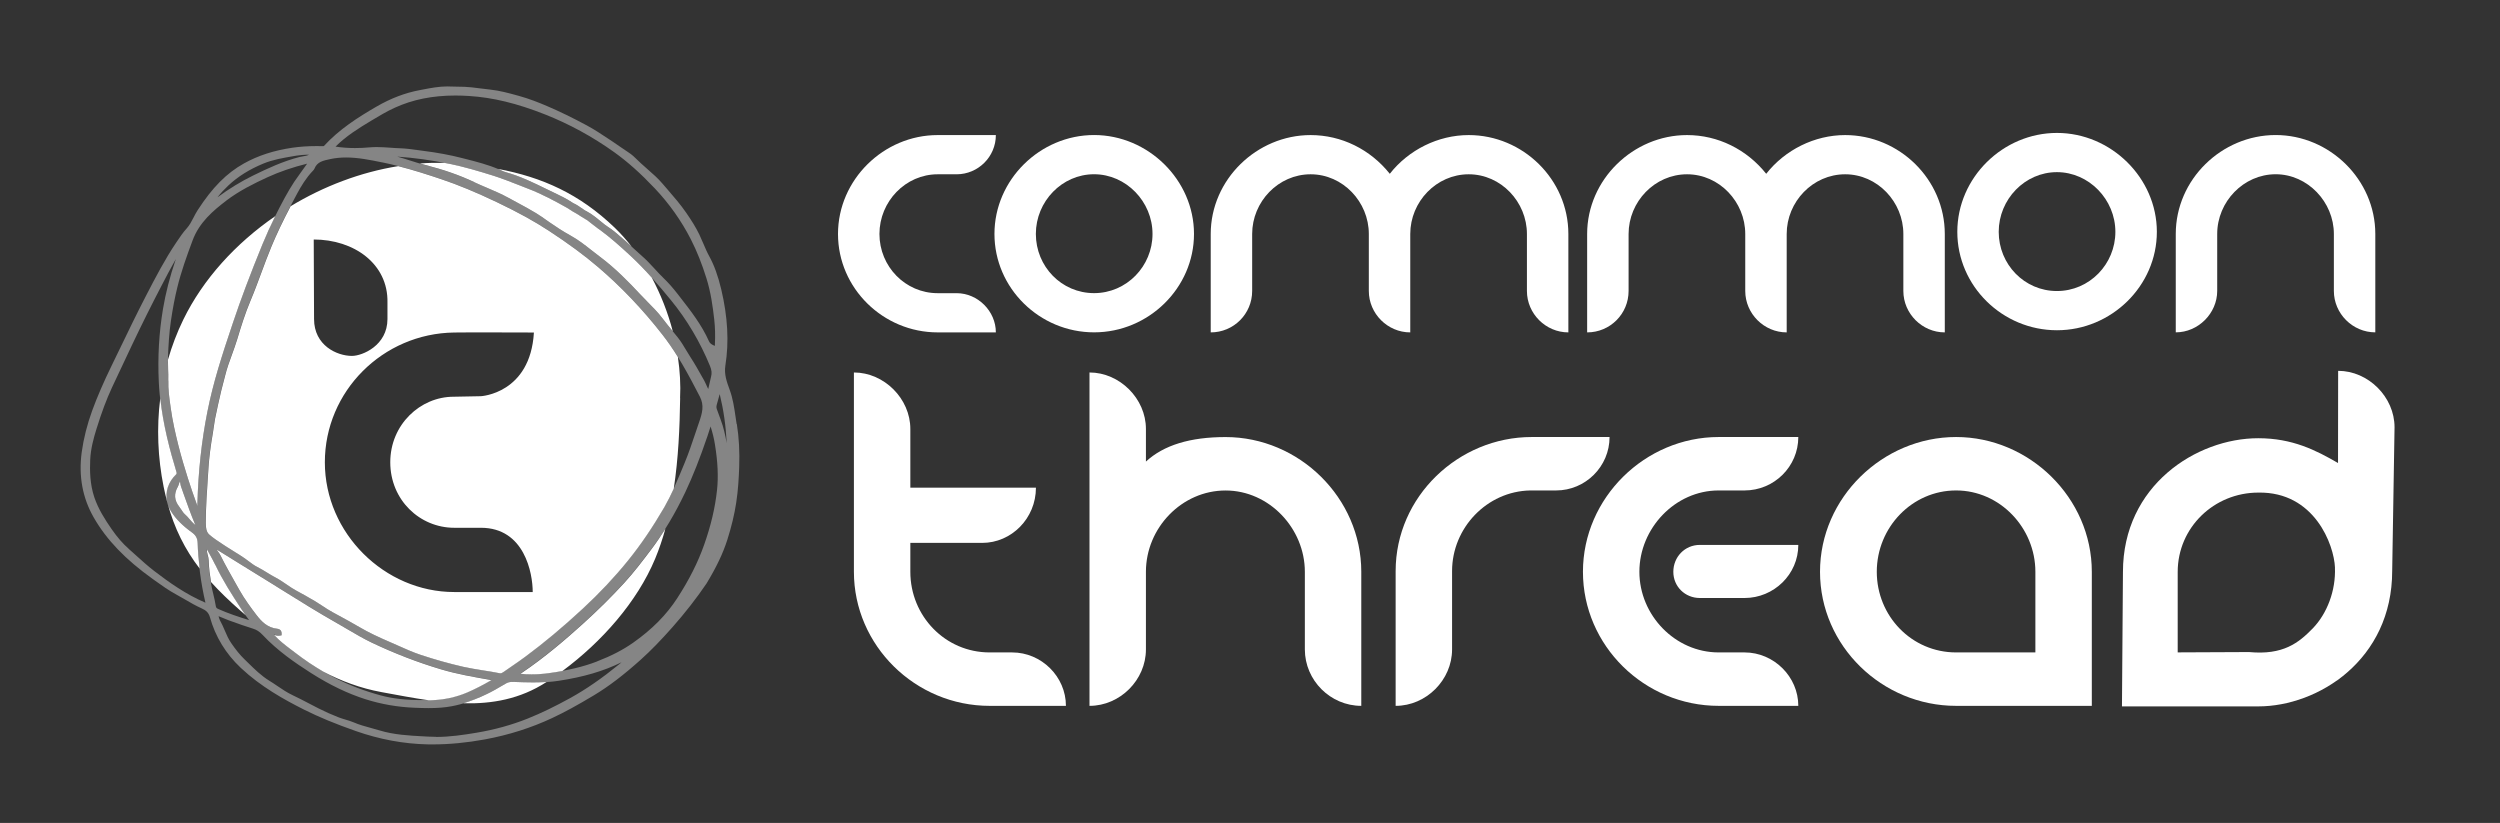<?xml version="1.0" encoding="UTF-8"?>
<svg id="Layer_1" data-name="Layer 1" xmlns="http://www.w3.org/2000/svg" viewBox="0 0 606.89 199.78">
  <rect x="0" y="0" width="606.89" height="199.78" fill="#333333" stroke="none"/>
  <defs>
    <style>
      .cls-1, .cls-2 {
        opacity: .4;
      }

      .cls-1, .cls-3 {
        fill: #fff;
        stroke-width: 0px;
      }
    </style>
  </defs>
  <g id="logo_outlines" data-name="logo outlines">
    <g>
      <g>
        <path class="cls-3" d="m227.62,80.69c-13.23,0-24.19-10.72-24.19-23.89s11.08-24.01,24.19-24.01h14.13c0,5.27-4.31,9.52-9.52,9.52h-4.61c-7.78,0-14.13,6.59-14.13,14.49s6.29,14.37,14.13,14.37h4.61c5.15,0,9.52,4.37,9.52,9.52h-14.13Z"/>
        <path class="cls-3" d="m289.85,56.79c0,13.11-11.02,23.89-24.25,23.89s-24.19-10.72-24.19-23.89,11.08-24.01,24.19-24.01,24.25,10.9,24.25,24.01Zm-38.39,0c0,7.9,6.23,14.37,14.13,14.37s14.19-6.53,14.19-14.37-6.41-14.49-14.19-14.49-14.13,6.59-14.13,14.49Z"/>
        <path class="cls-3" d="m342.35,80.69c-5.51,0-10.06-4.55-10.06-10.06v-13.83c0-7.78-6.29-14.49-14.13-14.49s-14.19,6.65-14.19,14.49v13.83c0,5.57-4.49,10.06-10.06,10.06v-23.89c0-13.23,11.2-24.01,24.25-24.01,7.49,0,14.49,3.47,19.22,9.4,4.55-5.81,11.74-9.4,19.16-9.4,13.17,0,24.19,10.78,24.19,24.01v23.89c-5.51,0-10.06-4.55-10.06-10.06v-13.83c0-7.78-6.29-14.49-14.13-14.49s-14.19,6.65-14.19,14.49v23.89Z"/>
        <path class="cls-3" d="m433.73,80.69c-5.51,0-10.06-4.55-10.06-10.06v-13.83c0-7.78-6.29-14.49-14.13-14.49s-14.19,6.65-14.19,14.49v13.83c0,5.57-4.49,10.06-10.06,10.06v-23.89c0-13.23,11.2-24.01,24.25-24.01,7.49,0,14.49,3.47,19.22,9.4,4.55-5.81,11.74-9.4,19.16-9.4,13.17,0,24.19,10.78,24.19,24.01v23.89c-5.51,0-10.06-4.55-10.06-10.06v-13.83c0-7.78-6.29-14.49-14.13-14.49s-14.19,6.65-14.19,14.49v23.89Z"/>
        <path class="cls-3" d="m523.59,56.28c0,13.11-11.02,23.89-24.25,23.89s-24.19-10.72-24.19-23.89,11.08-24.01,24.19-24.01,24.25,10.9,24.25,24.01Zm-38.39,0c0,7.9,6.23,14.37,14.13,14.37s14.19-6.53,14.19-14.37-6.41-14.49-14.19-14.49-14.13,6.59-14.13,14.49Z"/>
        <path class="cls-3" d="m566.56,56.79c0-7.73-6.35-14.49-14.13-14.49s-14.19,6.65-14.19,14.49v13.83c0,5.45-4.61,10.06-10.06,10.06v-23.89c0-13.23,11.14-24.01,24.25-24.01s24.19,10.84,24.19,24.01v23.89c-5.51,0-10.06-4.55-10.06-10.06v-13.83Z"/>
      </g>
      <g>
        <path class="cls-3" d="m245.71,158.38h-5.47c-10.77,0-19.25-8.81-19.25-19.58v-7.01h17.44c7.1,0,13.05-5.94,13.05-13.4h-30.49v-14.27c0-7.34-6.36-13.7-13.7-13.7v48.38c0,17.94,14.93,32.55,32.95,32.55h18.52c0-7.1-5.95-12.97-13.05-12.97Z"/>
        <path class="cls-3" d="m330.46,138.8v32.55c-7.5,0-13.7-6.2-13.7-13.7v-18.84c0-10.52-8.65-19.74-19.25-19.74s-19.33,9.05-19.33,19.74v18.84c0,7.42-6.28,13.7-13.7,13.7v-80.93c7.34,0,13.7,6.36,13.7,13.7v7.93c4.32-4,10.77-5.95,19.33-5.95,17.86,0,32.95,14.76,32.95,32.71Z"/>
        <path class="cls-3" d="m352.5,138.64v19.01c0,7.42-6.28,13.7-13.7,13.7v-32.71c0-18.11,15.25-32.55,33.03-32.55h18.9c0,7.18-5.87,12.97-12.97,12.97-.12,0-6.16,0-6.28,0-10.52.2-18.98,9.09-18.98,19.57Z"/>
        <path class="cls-3" d="m417.22,171.35c-18.03,0-32.95-14.6-32.95-32.55s15.09-32.71,32.95-32.71h19.33c0,7.18-5.87,12.97-13.05,12.97h-6.28c-10.6,0-19.25,9.22-19.25,19.74s8.65,19.58,19.25,19.58h6.28c7.1,0,13.05,5.87,13.05,12.97h-19.33Zm19.33-39.07c0,7.18-5.96,12.89-13.05,12.89h-10.85c-3.59,0-6.44-2.77-6.44-6.36s2.77-6.53,6.44-6.53h23.9Z"/>
        <path class="cls-3" d="m507.8,171.35h-32.95c-17.95,0-33.03-14.52-33.03-32.55s15.25-32.71,33.03-32.71,32.95,14.76,32.95,32.71v32.55Zm-13.7-12.97v-19.58c0-10.6-8.56-19.74-19.25-19.74s-19.25,8.97-19.25,19.74,8.48,19.58,19.25,19.58h19.25Z"/>
        <g>
          <path class="cls-1" d="m567.22,165.28c1.39-1.05,2.71-2.21,3.92-3.46-1.22,1.2-2.53,2.3-3.92,3.3v.16Z"/>
          <path class="cls-3" d="m567.6,90.01l-.03,22.39c-5.36-3.1-11.06-6.02-19.36-6.02-15.04,0-32.85,11.5-32.85,32.45l-.24,32.65h33.11c14.41,0,32.49-11.2,32.49-32.91l.57-34.85c0-7.34-6.36-13.7-13.7-13.7Zm-.78,47.78c.23,5.57-1.9,11.17-5.41,14.78-3.43,3.52-7.19,6.5-15.44,5.72l-17.32.08v-19.54c0-5.39,2.21-10.2,5.76-13.67,3.55-3.46,8.44-5.58,13.82-5.58,13.6-.24,18.37,12.64,18.6,18.21Z"/>
        </g>
      </g>
    </g>
  </g>
  <g>
    <path class="cls-3" d="m44.44,119.53c.93,2.61,1.88,5.31,2.98,7.91-.54-.4-.97-.9-1.42-1.42-.35-.41-.71-.84-1.14-1.2-.31-.27-.56-.65-.82-1.05-.17-.26-.34-.51-.52-.75-1.23-1.56-1.34-3.16-.35-4.88.14-.25.22-.52.3-.79.04-.15.11-.38.18-.51.07.14.12.45.15.63.04.26.09.51.17.72l.47,1.33Zm-1.64-4.44q.15-.14.06-.43c-1.6-5.29-3.24-11.39-3.96-17.98-.9,7.16-.6,14.45.82,21.48.25,1.26.54,2.45.86,3.62-.53-2.37.24-4.79,2.24-6.69Zm3.82,14.18c-2.29-1.65-3.89-3.25-5.02-5.02-.45-.71-.76-1.44-.96-2.18,1.7,6.25,4.25,11.29,7.82,15.95-.24-2.05-.42-4.11-.48-6.16-.04-1.18-.42-1.91-1.36-2.59ZM121.65,41.35c.36.17.69.32,1.03.42,3.53.96,6.83,2.58,10.02,4.14l.27.13c.44.22.88.43,1.33.64,1.58.75,3.22,1.53,4.71,2.54.19.13.42.23.65.33.57.26,2.29,1.54,2.57,1.66l.09.02h-.02c.29.15.55.32.8.47.13.08.25.16.38.23.27.16,1.41,1.03,1.64,1.23l.13.11c.27.21.54.43.81.65.52.43,1.01.83,1.52,1.15,1.14.72,2.15,1.6,3.12,2.45.34.3.68.59,1.02.88.54.46,1.07.94,1.6,1.44-1.29-1.64-2.66-3.19-4.13-4.6-8.53-8.18-17.56-12.22-28.36-14.25.11.05.23.08.34.13.16.07.32.14.48.22Zm-6.54,2.87c1.01.47,2.03.91,3.05,1.34,1.75.75,3.57,1.52,5.29,2.47.74.41,1.49.81,2.23,1.21,1.48.8,3.01,1.62,4.47,2.51.79.48,1.57,1.03,2.32,1.56.32.23.64.45.96.67,1.39.96,3.23,2.19,5.11,3.22,1.86,1.02,3.5,2.32,5.1,3.58.65.52,1.31,1.03,1.98,1.53,3.74,2.79,7.04,6.17,9.78,9.12.59.63,1.2,1.24,1.8,1.86,1.22,1.23,2.49,2.5,3.57,3.93.75,1,1.56,1.99,2.35,2.94.07.08.13.17.2.25-1.18-4.5-2.9-8.91-5.09-13.01-1.61-1.79-3.3-3.56-5.12-5.25-2.65-2.46-4.92-4.47-7.4-6.3-.18-.13-.36-.26-.55-.38-.68-.46-2.41-1.89-2.6-2.01-.16-.1-.33-.19-.5-.29-.42-.22-1.62-1.02-1.62-1.02l-.77-.46c-.44-.22-.84-.48-1.23-.74-.27-.18-.54-.36-.83-.52-2.93-1.65-6.11-3.36-9.51-4.66-.72-.27-1.43-.56-2.14-.84-1.99-.78-4.04-1.59-6.11-2.25-3.41-1.07-7.07-2.17-10.77-2.92-.41-.08-.81-.15-1.22-.23-1.97-.04-3.94,0-5.91.16.44.13.89.26,1.33.37,4.38,1.11,8.25,2.46,11.83,4.14Zm-62.84,92.92c-.45-.94-.97-1.88-1.47-2.78-.18-.32-.36-.65-.54-.98-.08.43.04.87.17,1.36.11.41.22.83.23,1.3.05,1.84.3,3.66.56,5.25,2.07,2.3,4.41,4.55,7.05,6.87.44.39.88.77,1.32,1.15-.34-.47-.67-.95-.99-1.43-2.43-3.72-4.59-7.09-6.32-10.75Zm-11.4-44.74c-.07,2.04.22,4.1.5,6.09l.07.53c.44,3.21,1.17,6.33,1.83,8.97.72,2.88,1.59,5.74,2.35,8.15.65,2.08,1.4,4.17,2.12,6.19l.17.49c0-.25.01-.5.02-.75.2-7.61,1.01-15.04,2.41-22.09,1.4-7.08,3.53-13.66,6.18-21.53,1.93-5.77,4.22-11.85,7.2-19.15.9-2.2,1.92-4.45,3.1-6.83-9.58,6.59-17.51,15.27-22.31,25.1-1.54,3.15-2.78,6.43-3.74,9.77,0,.73.01,1.47.04,2.2.04.93.08,1.9.04,2.86Zm124.24,4.26c-.1,7.1-.43,14.62-1.55,21.97-.69,1.51-1.43,3-2.25,4.44-2.86,4.91-5.74,9.16-8.82,12.97-3.24,4.01-6.93,7.94-10.98,11.69-4.85,4.5-9.43,8.32-13.98,11.69-1.1.82-2.23,1.59-3.36,2.37-.62.43-1.23.85-1.85,1.28-.32.23-.59.38-.87.38-.06,0-.11,0-.17-.02-1.33-.27-2.69-.49-4-.69-1.57-.25-3.2-.51-4.78-.86-3.46-.79-6.97-1.77-10.41-2.92-1.86-.62-3.7-1.44-5.48-2.24-.61-.27-1.21-.54-1.82-.8-2.87-1.24-5.26-2.35-7.56-3.7-1.71-1.01-3.48-1.97-5.19-2.9l-1.38-.75c-.83-.45-1.65-.99-2.43-1.51-.6-.39-1.2-.79-1.82-1.16-1.53-.91-3.11-1.78-4.46-2.51-.82-.44-1.61-.98-2.38-1.51-.84-.57-1.71-1.17-2.64-1.66-.71-.37-1.42-.8-2.1-1.22-.78-.48-1.58-.97-2.42-1.39-.72-.36-1.34-.83-2-1.33-.33-.25-.66-.5-1-.74-.88-.61-1.8-1.18-2.7-1.73-.68-.42-1.36-.84-2.03-1.28l-.65-.43c-1.1-.72-2.25-1.47-3.23-2.33-.72-.63-.86-1.63-.85-2.96.02-3.82.29-7.69.54-11.44l.13-1.94c.17-2.48.5-5.14,1.06-8.35.08-.49.15-.98.22-1.48.09-.63.17-1.25.29-1.87.45-2.28.98-4.56,1.49-6.77.16-.68.34-1.35.52-2.03.16-.58.31-1.15.45-1.74.42-1.74,1.05-3.46,1.66-5.12.44-1.22.9-2.48,1.29-3.76.91-3.04,1.92-6.27,3.2-9.3.95-2.24,1.8-4.55,2.63-6.78.79-2.14,1.61-4.34,2.5-6.48,1.25-2.98,2.72-6.07,4.62-9.69,8.01-4.85,16.97-8.26,26.12-9.73,3.69.94,7.25,2.09,10.37,3.14,4.2,1.41,8.55,3.21,13.68,5.66,5,2.39,8.97,4.57,12.5,6.88,4.81,3.15,8.62,5.96,12,8.85,5.59,4.78,10.84,10.29,15.6,16.4,1.36,1.74,2.58,3.54,3.74,5.4.5,3.4.7,6.77.53,10Zm-79.67-10.26c2.54,0,8.62-2.55,8.62-8.95v-4.02c.19-9.37-8.1-15.29-17.9-15.29l.08,19.31c0,6.4,5.54,8.95,9.2,8.95Zm9.3,25.82c0-9.17,7.31-15.91,15.36-15.91l6.65-.13s11.98-.63,12.86-15.46c-7.09,0-14.05-.07-19.34,0-17.35.22-31.41,14.27-31.41,31.5s14.52,31.5,31.41,31.5,19.05,0,19.05,0c0-4.58-1.99-15.6-12.57-15.6,0,0-5.88,0-6.48,0-8.36,0-15.53-6.74-15.53-15.91Zm24.5,52.87l-.21-.04c-3.95-.69-8.04-1.39-11.99-2.57-5.64-1.68-11.29-3.86-16.78-6.47-2.01-.96-3.95-2.1-5.82-3.2-.87-.51-1.73-1.02-2.6-1.51-4.54-2.57-9.04-5.37-13.38-8.08l-2.53-1.58c-1.64-1.02-8.24-5.09-8.24-5.09l-1.95-1.21c-1.04-.64-2.07-1.29-3.11-1.93l-.05-.03s0,0,0,0c.11.18.23.35.35.52.22.3.44.62.62.98,1.11,2.24,2.37,4.46,3.58,6.6l.99,1.75c1.25,2.22,2.79,4.3,4.13,6.05,1.22,1.59,2.67,3.09,4.99,3.34,1,.11,1.11.79,1.11,1.08v.53s-.52.06-.52.06c-.09.01-.18.02-.27.02-.37,0-.72-.09-1.03-.18,1.26,1.39,2.74,2.52,4.19,3.61l.93.71c2.26,1.74,4.51,3.25,6.81,4.59,4.33,2.27,8.99,4.03,14.17,4.98,3.81.7,7.64,1.44,11.45,1.98.12,0,.25,0,.37,0,3.22-.08,6.26-.72,9.03-1.92,1.84-.8,3.74-1.77,5.78-2.96Zm32.33-23.62c-3.06,3.35-6.36,6.62-10.09,9.99-3.93,3.55-9.18,8.12-15.01,12.02-.04.03-.09.06-.13.09.87.09,1.77.14,2.68.14h0c1.37,0,2.78-.1,4.31-.31,1.12-.15,2.19-.32,3.2-.51,9.55-7.06,18.14-16.78,22.5-27.23.98-2.35,1.8-4.79,2.49-7.28-1.07,1.69-2.16,3.32-3.33,4.87-2.12,2.81-4.26,5.64-6.62,8.22Zm-26.99,24.07h-.22c-.62,0-1.09.11-1.53.37l-.81.47c-1.21.71-2.47,1.45-3.77,2.07-2.09,1.01-3.97,1.74-5.77,2.28,6.96.17,13.76-1,20.15-5.14.01,0,.03-.02.04-.03-1,.06-2.06.1-3.23.1-1.57,0-3.14-.06-4.88-.12Z"/>
    <g class="cls-2">
      <path class="cls-3" d="m178.82,102.91c-.1-.59-.18-1.19-.27-1.79-.31-2.13-.63-4.34-1.4-6.45-.72-1.96-1.4-3.81-1.06-5.95.91-5.74.58-11.79-1.01-18.5-.78-3.28-1.71-5.84-2.93-8.06-.53-.96-.96-1.98-1.42-3.05-.31-.73-.62-1.46-.96-2.17-.87-1.8-1.9-3.42-3.19-5.29-1.36-1.98-2.94-3.81-4.47-5.58-.42-.49-.85-.98-1.27-1.47-1.1-1.3-2.38-2.42-3.62-3.5-.56-.49-1.12-.98-1.67-1.49-.24-.22-.48-.46-.72-.69-.71-.7-1.45-1.42-2.32-1.96-.72-.46-1.42-.95-2.11-1.43-.55-.39-1.1-.77-1.66-1.14l-.94-.62c-1.71-1.14-3.49-2.32-5.34-3.32-3.51-1.89-6.67-3.42-9.66-4.7-1.99-.85-4.37-1.8-6.83-2.47l-.4-.11c-2.11-.58-4.3-1.18-6.55-1.42-.81-.09-1.63-.19-2.44-.29-.7-.09-1.41-.18-2.11-.26-1.14-.13-2.29-.15-3.4-.16-.59,0-1.18-.02-1.77-.04-.23-.01-.46-.02-.69-.02-2,0-3.98.37-5.89.74l-.78.15c-3.6.67-7.07,1.99-10.6,4.04-4.42,2.56-9.01,5.49-12.71,9.53-.02.02-.04.04-.24.04h-.21c-.43-.01-.85-.02-1.27-.02-2.18,0-4.14.14-6,.41-4.46.66-8.29,1.91-11.68,3.8-4.24,2.36-7.7,5.86-11.25,11.35-.38.58-.69,1.2-1,1.79-.5.97-.98,1.89-1.67,2.65-.89.98-1.62,2.07-2.33,3.12l-.23.34c-2.75,4.08-5.04,8.5-7.25,12.77l-.24.47c-2.02,3.9-3.96,7.91-5.83,11.79-.76,1.57-1.52,3.15-2.29,4.72-1.97,4.04-3.53,7.63-4.75,10.97-1.24,3.4-2.1,6.82-2.56,10.16-.78,5.76.2,11.09,2.92,15.82,3.12,5.44,7.68,10.19,14.36,14.96l.59.42c1.6,1.15,3.25,2.33,5.05,3.3.72.39,1.42.8,2.13,1.21,1.3.76,2.64,1.54,4.05,2.17.98.44,1.7.97,2.03,2.16,1.32,4.71,3.83,8.84,7.48,12.28,4.88,4.59,10.52,7.71,15.39,10.16,3.58,1.79,7.56,3.44,12.55,5.19,5.75,2.02,11.58,3.1,17.32,3.23.44,0,.88.01,1.33.01,4.04,0,8.3-.41,12.66-1.21,5.8-1.07,11.3-2.82,16.35-5.19,3.01-1.41,6.12-3.11,10.09-5.49,3.6-2.16,7.24-4.93,11.44-8.7,2.38-2.14,4.82-4.64,7.67-7.86,3.06-3.46,5.93-7.14,8.29-10.64,2.43-4.02,3.98-7.29,5.03-10.58,1.01-3.18,1.72-6.13,2.16-9.01.48-3.11.63-6.19.72-8.53.14-3.85-.05-7.31-.57-10.56Zm-73.01,75.96c-.59,0-1.18-.01-1.77-.05l-1.16-.06c-3.58-.19-7.28-.39-10.75-1.45-.66-.2-1.34-.39-2.01-.57-1.43-.39-2.9-.79-4.29-1.39-.64-.27-1.32-.48-1.99-.67-.53-.16-1.07-.32-1.57-.51-1.72-.67-3.39-1.41-4.96-2.21-.76-.38-1.51-.77-2.26-1.17-1.3-.68-2.64-1.38-4-2.02-1.3-.61-2.52-1.43-3.7-2.23-.66-.44-1.31-.89-1.99-1.3-1.92-1.18-3.56-2.79-5.14-4.34l-.91-.89c-1.03-1-2.01-2.19-3.17-3.88-.67-.97-1.13-2.02-1.6-3.13-.35-.81-.71-1.65-1.16-2.44-.13-.23-.21-.55-.31-.92,0-.02,0-.04-.01-.05.42.15.82.32,1.21.49.42.18.84.35,1.26.51l.65.23c1.72.62,3.5,1.26,5.29,1.81.84.26,1.52.7,2.23,1.45,3.68,3.93,8.03,6.9,11.8,9.3,4.57,2.91,8.9,4.99,13.24,6.37,3.75,1.19,7.73,1.89,11.83,2.06,1.17.05,2.33.09,3.49.09,2.14,0,3.92-.14,5.58-.45,2.67-.49,5.4-1.44,8.6-2.99,1.3-.62,2.55-1.36,3.77-2.07l.81-.47c.44-.26.91-.37,1.53-.37h.22c1.74.07,3.31.13,4.88.13,2.4,0,4.39-.13,6.25-.42,5.95-.91,10.85-2.34,15.19-4.49-.19.17-.39.33-.58.49-4.17,3.4-8.01,6.05-11.74,8.12-3.87,2.14-7.19,3.74-10.45,5.05-3.89,1.56-8.09,2.72-12.47,3.45-3.11.52-6.44,1.02-9.8,1.02Zm-74.52-45.6c-1.46-1.28-2.83-2.85-4.19-4.82-1.61-2.32-3.23-4.86-4.2-7.72-1.09-3.25-1.11-6.56-1-9.09.11-2.66.83-5.29,1.52-7.51,1.24-4.01,2.45-7.22,3.78-10.09,1.62-3.49,3.27-6.97,4.92-10.44,1.16-2.43,2.33-4.85,3.53-7.26,1.15-2.32,2.34-4.62,3.53-6.92,1.12-2.16,2.27-4.37,3.51-6.54-.02.06-.04.12-.06.18-1.41,4.16-2.41,8.06-3.06,11.92-.97,5.76-1.31,11.74-1.02,17.77.39,8.1,2.38,15.57,4.29,21.9q.09.29-.06.43c-2.7,2.57-3.16,6.08-1.2,9.16,1.13,1.77,2.73,3.37,5.02,5.02.94.68,1.32,1.4,1.36,2.59.16,4.83.8,9.69,1.91,14.46-4.75-2.03-8.78-4.9-12.46-7.72-1.5-1.16-2.94-2.45-4.32-3.7-.6-.54-1.2-1.09-1.81-1.62Zm12.35-16.44c.07.14.12.45.15.63.04.26.09.51.17.72l.47,1.33c.93,2.61,1.88,5.31,2.98,7.91-.54-.4-.97-.9-1.42-1.42-.35-.41-.71-.84-1.14-1.2-.31-.27-.56-.65-.82-1.05-.17-.26-.34-.51-.52-.75-1.23-1.56-1.34-3.16-.35-4.88.14-.25.22-.52.3-.79.04-.15.11-.38.18-.51Zm101.5-61.37c.19.13.37.25.55.38,2.48,1.82,4.75,3.84,7.4,6.3,3.68,3.42,6.88,7.19,9.8,10.75,3.88,4.74,7.05,10.1,9.45,15.92.43,1.04.5,1.8.27,2.65-.14.51-.25,1.03-.36,1.56-.1.46-.19.94-.32,1.41-.17-.3-.32-.63-.46-.97-.15-.34-.3-.68-.48-1l-.44-.78c-.94-1.67-1.91-3.41-2.99-5.06-.35-.54-.69-1.1-1.02-1.66-.6-1.01-1.22-2.05-1.98-3.01-.48-.6-.97-1.2-1.46-1.8-.79-.96-1.6-1.95-2.35-2.94-1.08-1.43-2.34-2.71-3.57-3.93-.61-.61-1.22-1.22-1.8-1.86-2.74-2.95-6.04-6.34-9.78-9.12-.67-.5-1.32-1.01-1.98-1.53-1.59-1.26-3.24-2.56-5.1-3.58-1.87-1.03-3.71-2.27-5.11-3.22-.32-.22-.64-.44-.96-.67-.75-.53-1.53-1.08-2.32-1.56-1.46-.89-2.99-1.71-4.47-2.51-.75-.4-1.49-.8-2.23-1.21-1.72-.95-3.53-1.73-5.29-2.47-1.02-.43-2.04-.87-3.05-1.34-3.58-1.68-7.45-3.03-11.83-4.14-1.25-.32-2.51-.72-3.73-1.11-1.01-.32-2.05-.65-3.1-.94,4.1.28,8.33.87,12.62,1.74,3.7.75,7.36,1.85,10.77,2.92,2.07.65,4.13,1.46,6.11,2.25.71.28,1.43.56,2.14.84,3.4,1.3,6.58,3.01,9.51,4.66.28.16.55.34.83.52.39.26.79.52,1.23.74l.77.46s1.2.8,1.62,1.02c.17.09.34.18.5.29.2.12,1.92,1.55,2.6,2.01Zm-77.61,98.81c.09,0,.18,0,.27-.02l.52-.06v-.53c0-.29-.12-.97-1.12-1.08-2.32-.25-3.77-1.75-4.99-3.34-1.34-1.74-2.88-3.83-4.13-6.05l-.99-1.75c-1.22-2.14-2.47-4.36-3.58-6.6-.18-.36-.4-.67-.62-.98-.12-.17-.24-.34-.35-.52t0,0l.05.03c1.04.64,2.07,1.28,3.11,1.93l1.95,1.21s6.6,4.07,8.24,5.09l2.53,1.58c4.35,2.71,8.84,5.51,13.38,8.08.87.49,1.74,1,2.6,1.51,1.87,1.1,3.81,2.25,5.82,3.2,5.49,2.61,11.14,4.79,16.78,6.47,3.95,1.18,8.04,1.89,11.99,2.57l.21.04c-2.04,1.19-3.94,2.16-5.78,2.96-2.76,1.2-5.8,1.85-9.03,1.92-.65.01-1.3.02-1.95.02-3.95,0-7.12-.36-9.95-1.12-3.94-1.06-7.54-2.43-11.01-4.18-3.39-1.71-6.63-3.76-9.88-6.28l-.93-.71c-1.45-1.1-2.93-2.22-4.19-3.61.32.1.66.18,1.03.18Zm106.03-70.57c0,.12-.02.2-.03.25-.06-.01-.14-.04-.25-.09-.61-.26-.99-.59-1.18-1.03-1.75-3.94-4.38-7.32-6.93-10.6l-.66-.85c-1.15-1.49-2.26-2.74-3.4-3.84-.75-.72-1.47-1.5-2.16-2.26-1.01-1.1-2.06-2.24-3.24-3.25-.64-.55-1.27-1.14-1.91-1.73-.7-.65-1.4-1.31-2.11-1.91-.34-.29-.68-.58-1.02-.88-.97-.85-1.98-1.73-3.12-2.45-.51-.32-1-.73-1.52-1.15-.27-.22-.54-.44-.81-.65l-.13-.11c-.23-.2-1.37-1.07-1.64-1.23-.13-.07-.25-.15-.38-.23-.25-.16-.51-.32-.8-.46h.02s-.09-.03-.09-.03c-.27-.12-2-1.41-2.57-1.66-.23-.1-.45-.2-.65-.33-1.49-1.01-3.13-1.79-4.71-2.54-.44-.21-.89-.42-1.33-.64l-.27-.13c-3.19-1.56-6.48-3.18-10.02-4.14-.34-.09-.68-.25-1.03-.42-.16-.07-.32-.15-.48-.22-2.64-1.14-5.44-1.85-8.14-2.54l-.79-.2c-2.95-.76-6.07-1.34-9.53-1.77-.47-.06-.94-.12-1.4-.19-1.35-.19-2.75-.38-4.18-.43-.8-.02-1.6-.08-2.4-.14-1.05-.07-2.15-.15-3.23-.15-.56,0-1.12.02-1.69.07-1.28.12-2.46.17-3.62.17-1.66,0-3.2-.12-4.71-.35,2.55-2.55,5.59-4.45,8.78-6.36,1.8-1.08,3.65-2.19,5.56-3.06,4.38-2.01,9.22-2.98,14.78-2.98,1.05,0,2.15.04,3.27.11,5.77.36,11.64,1.78,18.47,4.48,5.87,2.32,11.52,5.4,16.77,9.15,3.27,2.34,6.41,5.14,9.89,8.82,3.51,3.72,6.44,7.86,8.72,12.32,1.47,2.87,2.71,5.99,3.81,9.52,1.04,3.33,1.52,6.75,1.88,9.95.22,1.92.27,3.94.16,6.16Zm-80.76-44.28c5.05,1.03,10.03,2.61,14.23,4.03,4.2,1.41,8.55,3.21,13.68,5.66,5,2.39,8.97,4.57,12.5,6.88,4.81,3.15,8.62,5.96,12,8.85,5.59,4.78,10.84,10.29,15.6,16.4,3.55,4.55,6.22,9.5,9.08,15.04,1.1,2.13.61,3.94-.2,6.27-.32.93-.64,1.87-.95,2.8-.76,2.27-1.55,4.61-2.47,6.85l-.23.56c-1.42,3.44-2.89,7-4.76,10.28-2.86,4.91-5.74,9.16-8.82,12.97-3.24,4.01-6.93,7.94-10.98,11.69-4.85,4.5-9.43,8.32-13.98,11.69-1.1.82-2.23,1.59-3.36,2.37-.62.43-1.23.85-1.85,1.28-.32.23-.59.38-.87.38-.06,0-.11,0-.17-.02-1.33-.27-2.69-.49-4-.69-1.57-.25-3.2-.51-4.78-.86-3.46-.79-6.97-1.77-10.41-2.92-1.86-.62-3.7-1.44-5.48-2.24-.61-.27-1.21-.54-1.82-.8-2.87-1.24-5.26-2.35-7.56-3.7-1.71-1.01-3.48-1.97-5.19-2.9l-1.38-.75c-.83-.45-1.65-.99-2.43-1.51-.6-.39-1.2-.79-1.82-1.16-1.53-.91-3.11-1.78-4.46-2.51-.82-.44-1.61-.98-2.38-1.51-.84-.57-1.71-1.17-2.64-1.66-.71-.37-1.42-.8-2.1-1.22-.78-.48-1.58-.97-2.42-1.39-.72-.36-1.34-.83-2-1.33-.33-.25-.66-.5-1-.74-.88-.61-1.8-1.18-2.7-1.73-.68-.42-1.36-.84-2.03-1.28l-.65-.43c-1.1-.72-2.25-1.47-3.23-2.33-.72-.63-.86-1.63-.85-2.96.02-3.82.29-7.69.54-11.44l.13-1.94c.17-2.48.5-5.14,1.06-8.35.08-.49.15-.98.22-1.48.09-.63.17-1.25.29-1.87.45-2.28.98-4.56,1.49-6.77.16-.68.34-1.35.52-2.03.16-.58.31-1.15.45-1.74.42-1.74,1.05-3.46,1.66-5.12.44-1.22.9-2.48,1.29-3.76.91-3.04,1.92-6.27,3.2-9.3.95-2.24,1.8-4.55,2.63-6.78.79-2.14,1.61-4.34,2.5-6.48,1.6-3.81,3.54-7.76,6.28-12.82.93-1.71,2.09-3.68,3.77-5.44.13-.13.29-.29.39-.53.66-1.65,2.06-1.94,3.87-2.32,1.22-.26,2.46-.38,3.81-.38,2.9,0,5.7.57,8.75,1.19Zm-18.24-1.85l.45-.02c-.42.23-.91.32-1.44.4-.3.05-.59.1-.88.17-4.02,1.03-7.73,2.77-11.19,4.46-3.01,1.48-5.89,3.23-8.7,5.31.75-.97,1.61-1.9,2.6-2.83,2.34-2.2,5.14-3.95,8.53-5.35,2.3-.95,4.8-1.37,7.23-1.79l.82-.14c.84-.14,1.73-.19,2.59-.23Zm-19.67,11.16c3.2-2.43,6.74-4.18,10.09-5.72,2.88-1.32,6.1-2.42,9.57-3.28l-.11.16c-.56.81-1.13,1.62-1.72,2.41-1.77,2.36-3.19,4.87-4.78,7.93-1.67,3.22-3.06,6.18-4.23,9.05-2.98,7.3-5.27,13.38-7.2,19.15-2.64,7.87-4.77,14.45-6.18,21.53-1.4,7.05-2.21,14.48-2.41,22.09,0,.25-.01.5-.02.75l-.17-.49c-.72-2.02-1.46-4.11-2.12-6.19-.76-2.41-1.64-5.27-2.35-8.15-.66-2.63-1.39-5.76-1.83-8.97l-.07-.53c-.28-1.99-.56-4.05-.5-6.09.03-.96,0-1.92-.04-2.86-.04-.97-.08-1.98-.04-2.95.12-2.78.27-5.74.72-8.74.44-2.98.94-5.6,1.53-8,.93-3.85,2.29-7.62,3.72-11.46,1.64-4.43,5.07-7.29,8.16-9.64Zm-4.49,85.98c-.13-.49-.24-.93-.17-1.36.18.33.36.65.54.98.51.9,1.03,1.84,1.47,2.78,1.73,3.66,3.89,7.03,6.32,10.75.6.92,1.26,1.81,1.91,2.68-2.59-.81-5.06-1.62-7.48-2.7-.41-.18-.55-.32-.62-.8-.14-.94-.37-1.87-.58-2.77-.2-.81-.4-1.66-.54-2.48-.28-1.71-.58-3.74-.64-5.77-.01-.47-.12-.89-.23-1.3Zm94.52,25.87c-3.29,1.27-6.98,2.15-11.62,2.78-1.53.21-2.94.31-4.31.31h0c-.91,0-1.8-.05-2.68-.14.04-.03.08-.06.13-.09,5.82-3.9,11.08-8.47,15.01-12.02,3.74-3.38,7.04-6.64,10.09-9.99,2.36-2.58,4.49-5.41,6.62-8.22,3.06-4.06,5.74-8.55,8.2-13.73,1.83-3.88,3.5-8.08,5.39-13.63.12-.36.24-.72.35-1.09.13-.4.25-.81.4-1.23.48,1.52.83,2.94,1.06,4.39.69,4.3.85,7.81.5,11.05-.46,4.29-1.49,8.65-3.14,13.31-1.49,4.23-3.61,8.44-6.49,12.89-2.63,4.07-6.14,7.62-10.73,10.85-2.49,1.75-5.27,3.19-8.77,4.54Zm29.07-61.36c-.1-.28-.1-.6.02-1.02.23-.83.46-1.66.7-2.53.94,3.82,1.51,7.78,1.7,11.92-.33-1.87-.75-3.85-1.47-5.73-.2-.53-.39-1.06-.58-1.59l-.38-1.04Z"/>
    </g>
  </g>
</svg>